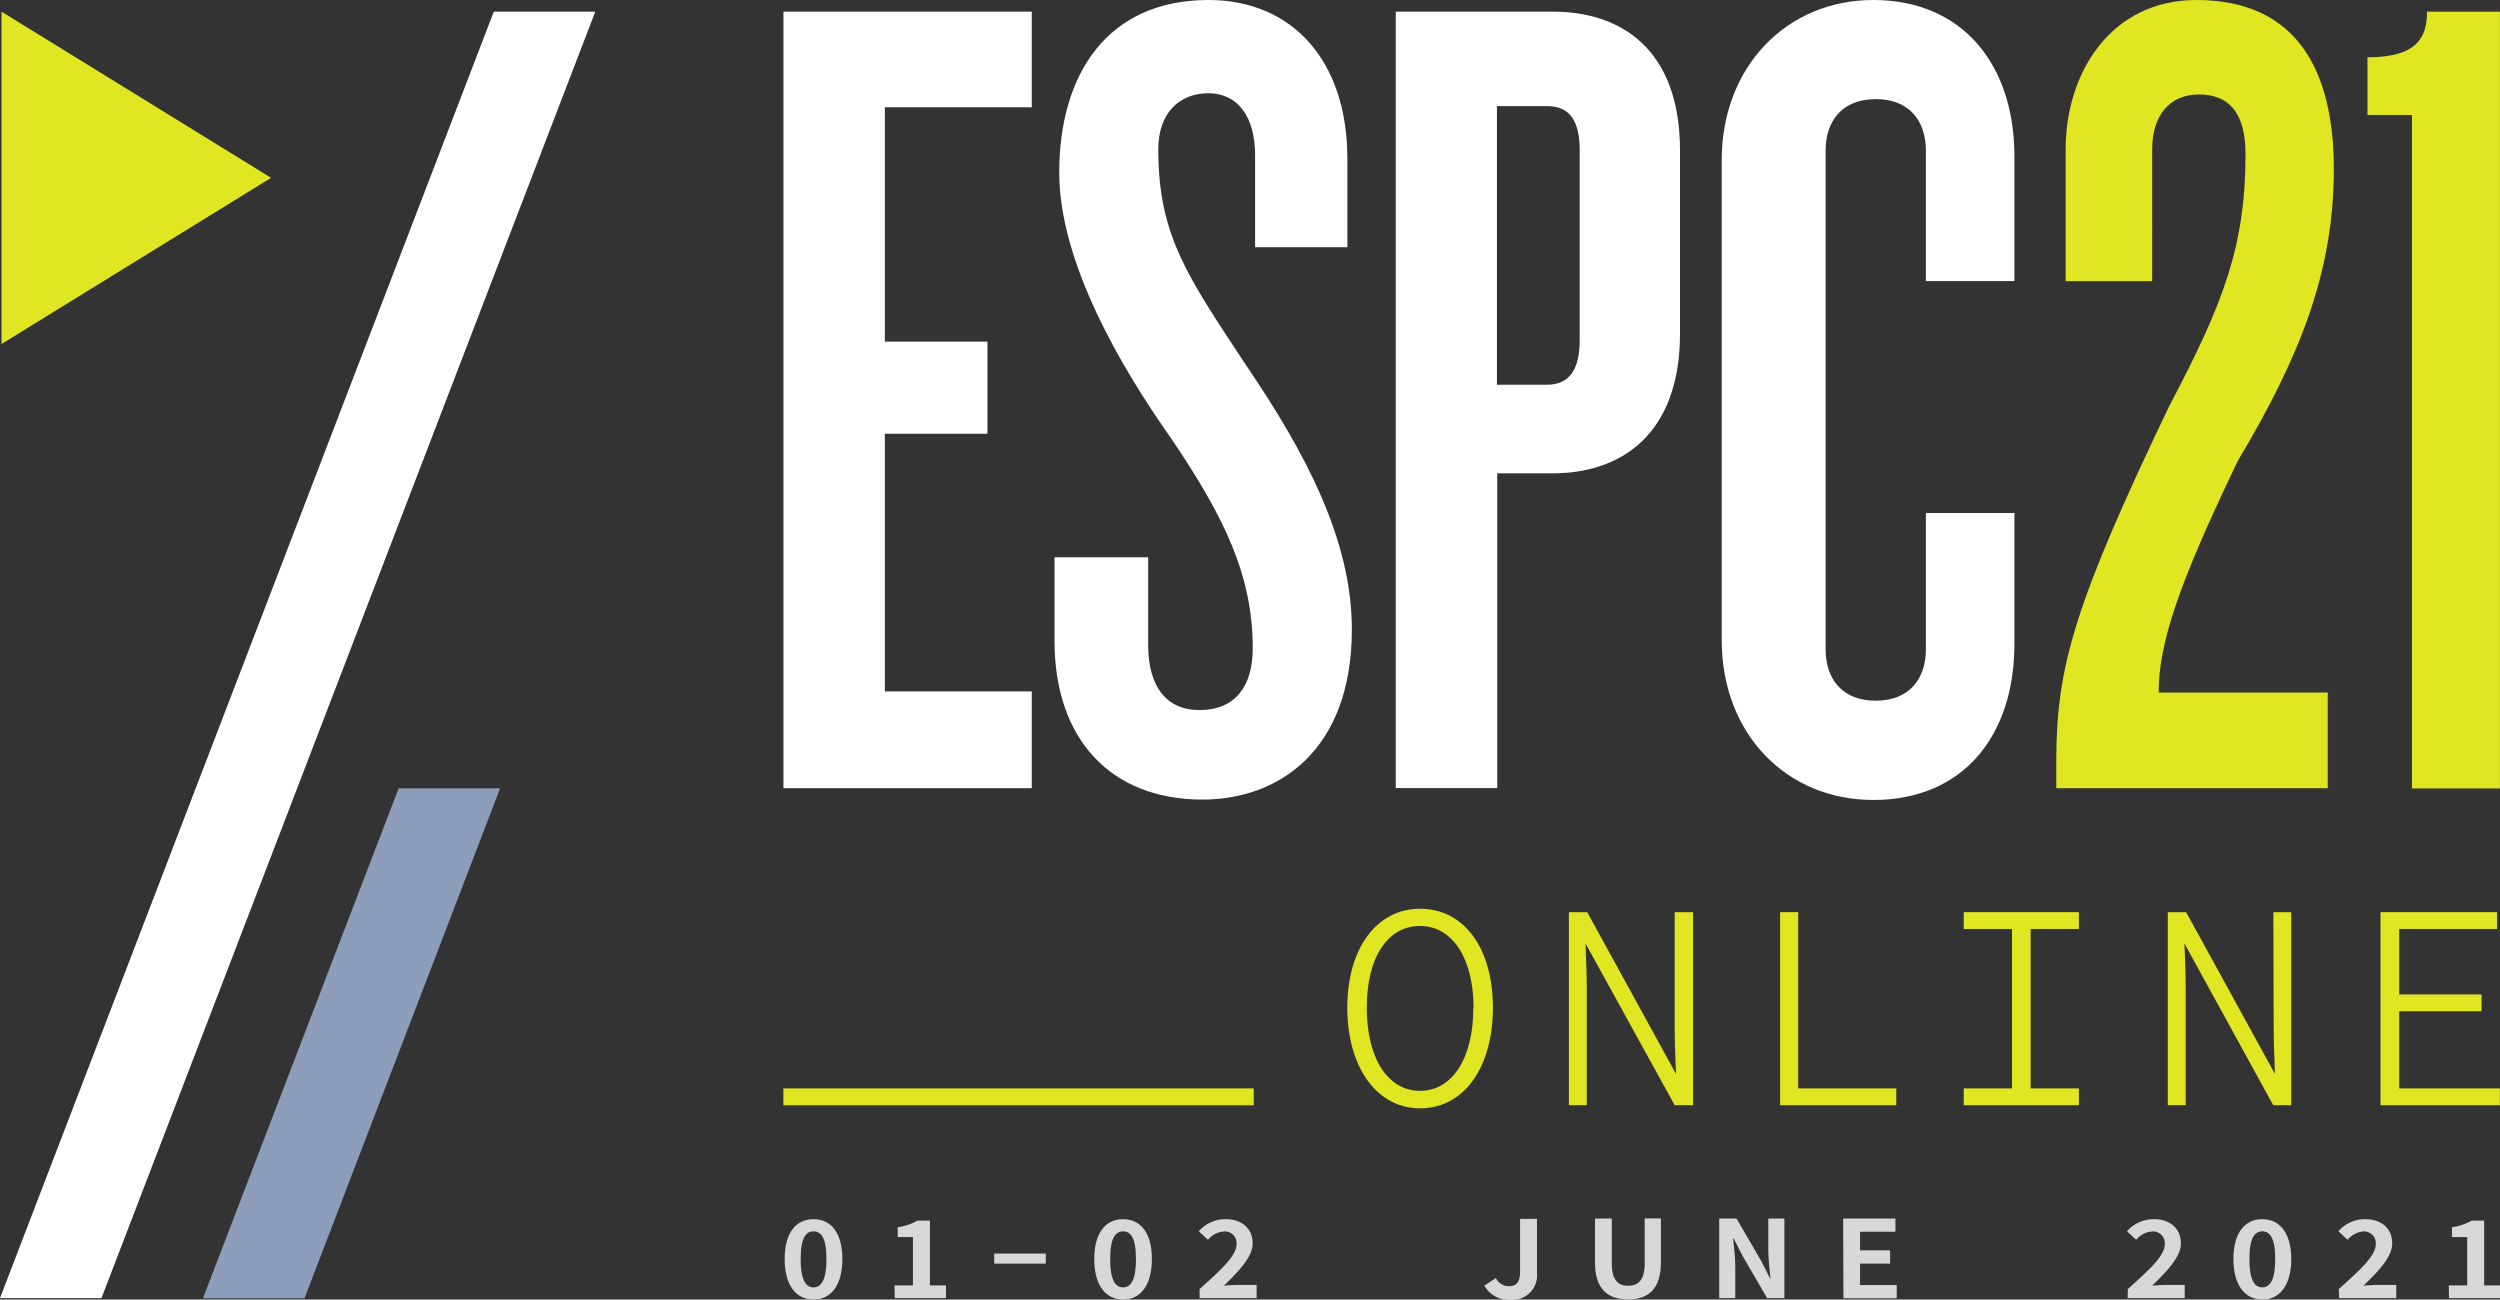<svg xmlns="http://www.w3.org/2000/svg" width="328.42" height="170.72" viewBox="0 0 328.42 170.72"><rect x="0" y="0" width="328.42" height="170.72" fill="#333333" stroke="none"/><defs><style>.cls-1{fill:#fff;}.cls-2{fill:#e0e621;}.cls-3{fill:#8d9ebc;}.cls-4{fill:#d9d8d6;}</style></defs><g id="Layer_2" data-name="Layer 2"><g id="Layer_1-2" data-name="Layer 1"><polygon class="cls-1" points="102.92 103.54 135.54 103.54 135.54 90.83 116.24 90.83 116.24 56.98 129.72 56.98 129.72 44.88 116.24 44.88 116.24 14.09 135.54 14.09 135.54 1.53 102.92 1.53 102.92 103.54"></polygon><path class="cls-1" d="M152.16,19.61c0-4.75,2.76-7.36,6.59-7.36s6.13,3.07,6.13,8.12v12.1H177V20.83C177,8,169.78,0,158.75,0c-13.32,0-19.6,9.8-19.6,22.67,0,11.79,8.11,25.58,14.7,34.92C160.9,68,164.57,75.66,164.57,85.16c0,5-2.3,8.12-7,8.12-4.45,0-6.74-3.22-6.74-8.58V73.21H138.53v11c0,12.87,7.36,20.83,19.46,20.83,9.8,0,19.6-6.28,19.6-22.36,0-11.8-6.13-23.28-13.94-34.77C156,36.3,152.16,30.94,152.16,19.61Z"></path><path class="cls-1" d="M204,1.53H183.36v102h13.33V62.18H204c8.73,0,16.7-4.9,16.7-18.38V19.91C220.74,6.28,212.77,1.53,204,1.53Zm3.52,43.19c0,3.83-1.37,5.82-4.28,5.82h-6.59V13.94h6.59c2.91,0,4.28,1.84,4.28,5.82Z"></path><path class="cls-1" d="M264.63,36.92V20.52C264.63,8.58,257.89,0,246.1,0c-11.49,0-19.92,8.88-19.92,21V84.09c0,12.25,8.43,21,19.92,21,11.79,0,18.53-8.42,18.53-20.52V67.39H253V85.31c0,3.83-2.15,6.74-6.59,6.74s-6.58-2.91-6.58-6.74V19.76c0-3.83,2.14-6.74,6.58-6.74S253,15.93,253,19.76V36.92Z"></path><path class="cls-2" d="M294,60.5c-7.81,16.24-10.42,24-10.42,30.48h22.21v12.56H270.13V99.86c0-12.25,2.45-20.67,14.86-46.56,7.2-13.63,10-21.14,10-33.08,0-5.36-2.15-7.81-6.13-7.81-3.83,0-6.13,2.75-6.13,7.19V36.93H271.36V19.6c0-10.1,6-19.6,17.15-19.6,13.18,0,18.08,9.19,18.08,22.21C306.59,35.69,302.14,46.87,294,60.5Z"></path><path class="cls-2" d="M323.57,1.53h-4.74c0,3.22-1.13,6-7.82,6v7.58h5.84v88.47h11.56V1.53Z"></path><path class="cls-3" d="M65.7,103.56H52.37l-25.71,67H40Z"></path><path class="cls-1" d="M78.2,1.53H64.87L0,170.53H13.33Z"></path><polygon class="cls-2" points="0.2 45.19 0.2 1.53 35.61 23.36 0.2 45.19"></polygon><path class="cls-2" d="M186.55,119.38c-5.72,0-9.56,5.24-9.56,13s3.84,13.22,9.56,13.22,9.57-5.31,9.57-13.22S192.27,119.38,186.55,119.38Zm7,13c0,6.64-2.76,10.92-7,10.92s-7-4.28-7-10.92,2.76-10.74,7-10.74S193.58,125.9,193.58,132.42Z"></path><path class="cls-2" d="M220,135.33c0,1.46.06,2.94.12,4.37l.06,1.39-11.67-21.26h-2.41v25.36h2.35V129.55c0-1.44-.06-2.85-.12-4.22,0-.46,0-.93-.05-1.4L220,145.19h2.41V119.83H220Z"></path><polygon class="cls-2" points="236.23 119.83 233.85 119.83 233.85 145.19 249.11 145.19 249.11 142.98 236.23 142.98 236.23 119.83"></polygon><polygon class="cls-2" points="257.97 122.04 264.31 122.04 264.31 142.98 257.97 142.98 257.97 145.19 273.1 145.19 273.1 142.98 266.76 142.98 266.76 122.04 273.1 122.04 273.1 119.83 257.97 119.83 257.97 122.04"></polygon><path class="cls-2" d="M298.69,135.33c0,1.46.06,2.94.12,4.38,0,.46,0,.92.05,1.38l-11.67-21.26h-2.41v25.36h2.35V129.55c0-1.44-.06-2.86-.11-4.23l-.06-1.39,11.67,21.26H301V119.83h-2.35Z"></path><polygon class="cls-2" points="315.18 142.98 315.18 132.85 326 132.85 326 130.64 315.18 130.64 315.18 122.04 328.03 122.04 328.03 119.83 312.72 119.83 312.72 145.19 328.4 145.19 328.4 142.98 315.18 142.98"></polygon><rect class="cls-2" x="102.91" y="142.98" width="61.79" height="2.22"></rect><path class="cls-4" d="M103.08,165.4c0-3.45,1.49-5.24,3.79-5.24s3.79,1.8,3.79,5.24-1.49,5.32-3.79,5.32S103.08,168.84,103.08,165.4Zm5.49,0c0-2.84-.73-3.64-1.7-3.64s-1.69.8-1.69,3.64.72,3.72,1.69,3.72S108.57,168.23,108.57,165.4Z"></path><path class="cls-4" d="M117.51,168.86h2.42v-6.35h-2v-1.29a7.48,7.48,0,0,0,2.6-.87h1.63v8.51h2.11v1.67h-6.73Z"></path><path class="cls-4" d="M130.61,164.68h6.77V166h-6.77Z"></path><path class="cls-4" d="M143.75,165.4c0-3.45,1.49-5.24,3.79-5.24s3.78,1.8,3.78,5.24-1.49,5.32-3.78,5.32S143.75,168.84,143.75,165.4Zm5.48,0c0-2.84-.72-3.64-1.69-3.64s-1.7.8-1.7,3.64.72,3.72,1.7,3.72S149.23,168.23,149.23,165.4Z"></path><path class="cls-4" d="M157.59,169.34c2.92-2.62,4.85-4.39,4.85-5.9a1.54,1.54,0,0,0-1.7-1.66,3,3,0,0,0-2.05,1.09l-1.21-1.12a4.66,4.66,0,0,1,3.56-1.59c2.11,0,3.52,1.25,3.52,3.17,0,1.77-1.77,3.62-3.78,5.57.57-.05,1.3-.1,1.83-.1h2.47v1.73h-7.49Z"></path><path class="cls-4" d="M195,168.89l1.51-1a1.91,1.91,0,0,0,1.67,1.08c1,0,1.51-.49,1.51-1.94v-6.91h2.22v7.09a3.23,3.23,0,0,1-3.45,3.55A3.69,3.69,0,0,1,195,168.89Z"></path><path class="cls-4" d="M209.53,165.84v-5.76h2.21V166c0,2.18.83,2.91,2.14,2.91s2.18-.73,2.18-2.91v-5.94h2.13v5.76c0,3.46-1.59,4.88-4.31,4.88S209.53,169.3,209.53,165.84Z"></path><path class="cls-4" d="M225.85,160.08h2.27l3.26,5.59,1.14,2.26h.06c-.1-1.09-.28-2.47-.28-3.66v-4.19h2.11v10.45h-2.27l-3.26-5.61-1.14-2.25h-.06c.1,1.13.28,2.44.28,3.64v4.22h-2.11Z"></path><path class="cls-4" d="M242.13,160.08H249v1.73h-4.65v2.44h3.95V166h-3.95v2.82h4.82v1.73h-7Z"></path><path class="cls-4" d="M279.53,169.34c2.92-2.62,4.85-4.39,4.85-5.9a1.54,1.54,0,0,0-1.7-1.66,3,3,0,0,0-2.05,1.09l-1.21-1.12a4.66,4.66,0,0,1,3.56-1.59c2.11,0,3.52,1.25,3.52,3.17,0,1.77-1.77,3.62-3.78,5.57.57-.05,1.31-.1,1.83-.1H287v1.73h-7.49Z"></path><path class="cls-4" d="M293.4,165.4c0-3.45,1.49-5.24,3.79-5.24S301,162,301,165.4s-1.49,5.32-3.79,5.32S293.4,168.84,293.4,165.4Zm5.49,0c0-2.84-.73-3.64-1.7-3.64s-1.69.8-1.69,3.64.72,3.72,1.69,3.72S298.89,168.23,298.89,165.4Z"></path><path class="cls-4" d="M307.24,169.34c2.93-2.62,4.86-4.39,4.86-5.9a1.54,1.54,0,0,0-1.7-1.66,3,3,0,0,0-2,1.09l-1.21-1.12a4.64,4.64,0,0,1,3.55-1.59c2.12,0,3.52,1.25,3.52,3.17,0,1.77-1.76,3.62-3.78,5.57.57-.05,1.31-.1,1.83-.1h2.48v1.73h-7.5Z"></path><path class="cls-4" d="M321.69,168.86h2.42v-6.35h-2v-1.29a7.48,7.48,0,0,0,2.6-.87h1.63v8.51h2.11v1.67h-6.73Z"></path></g></g></svg>